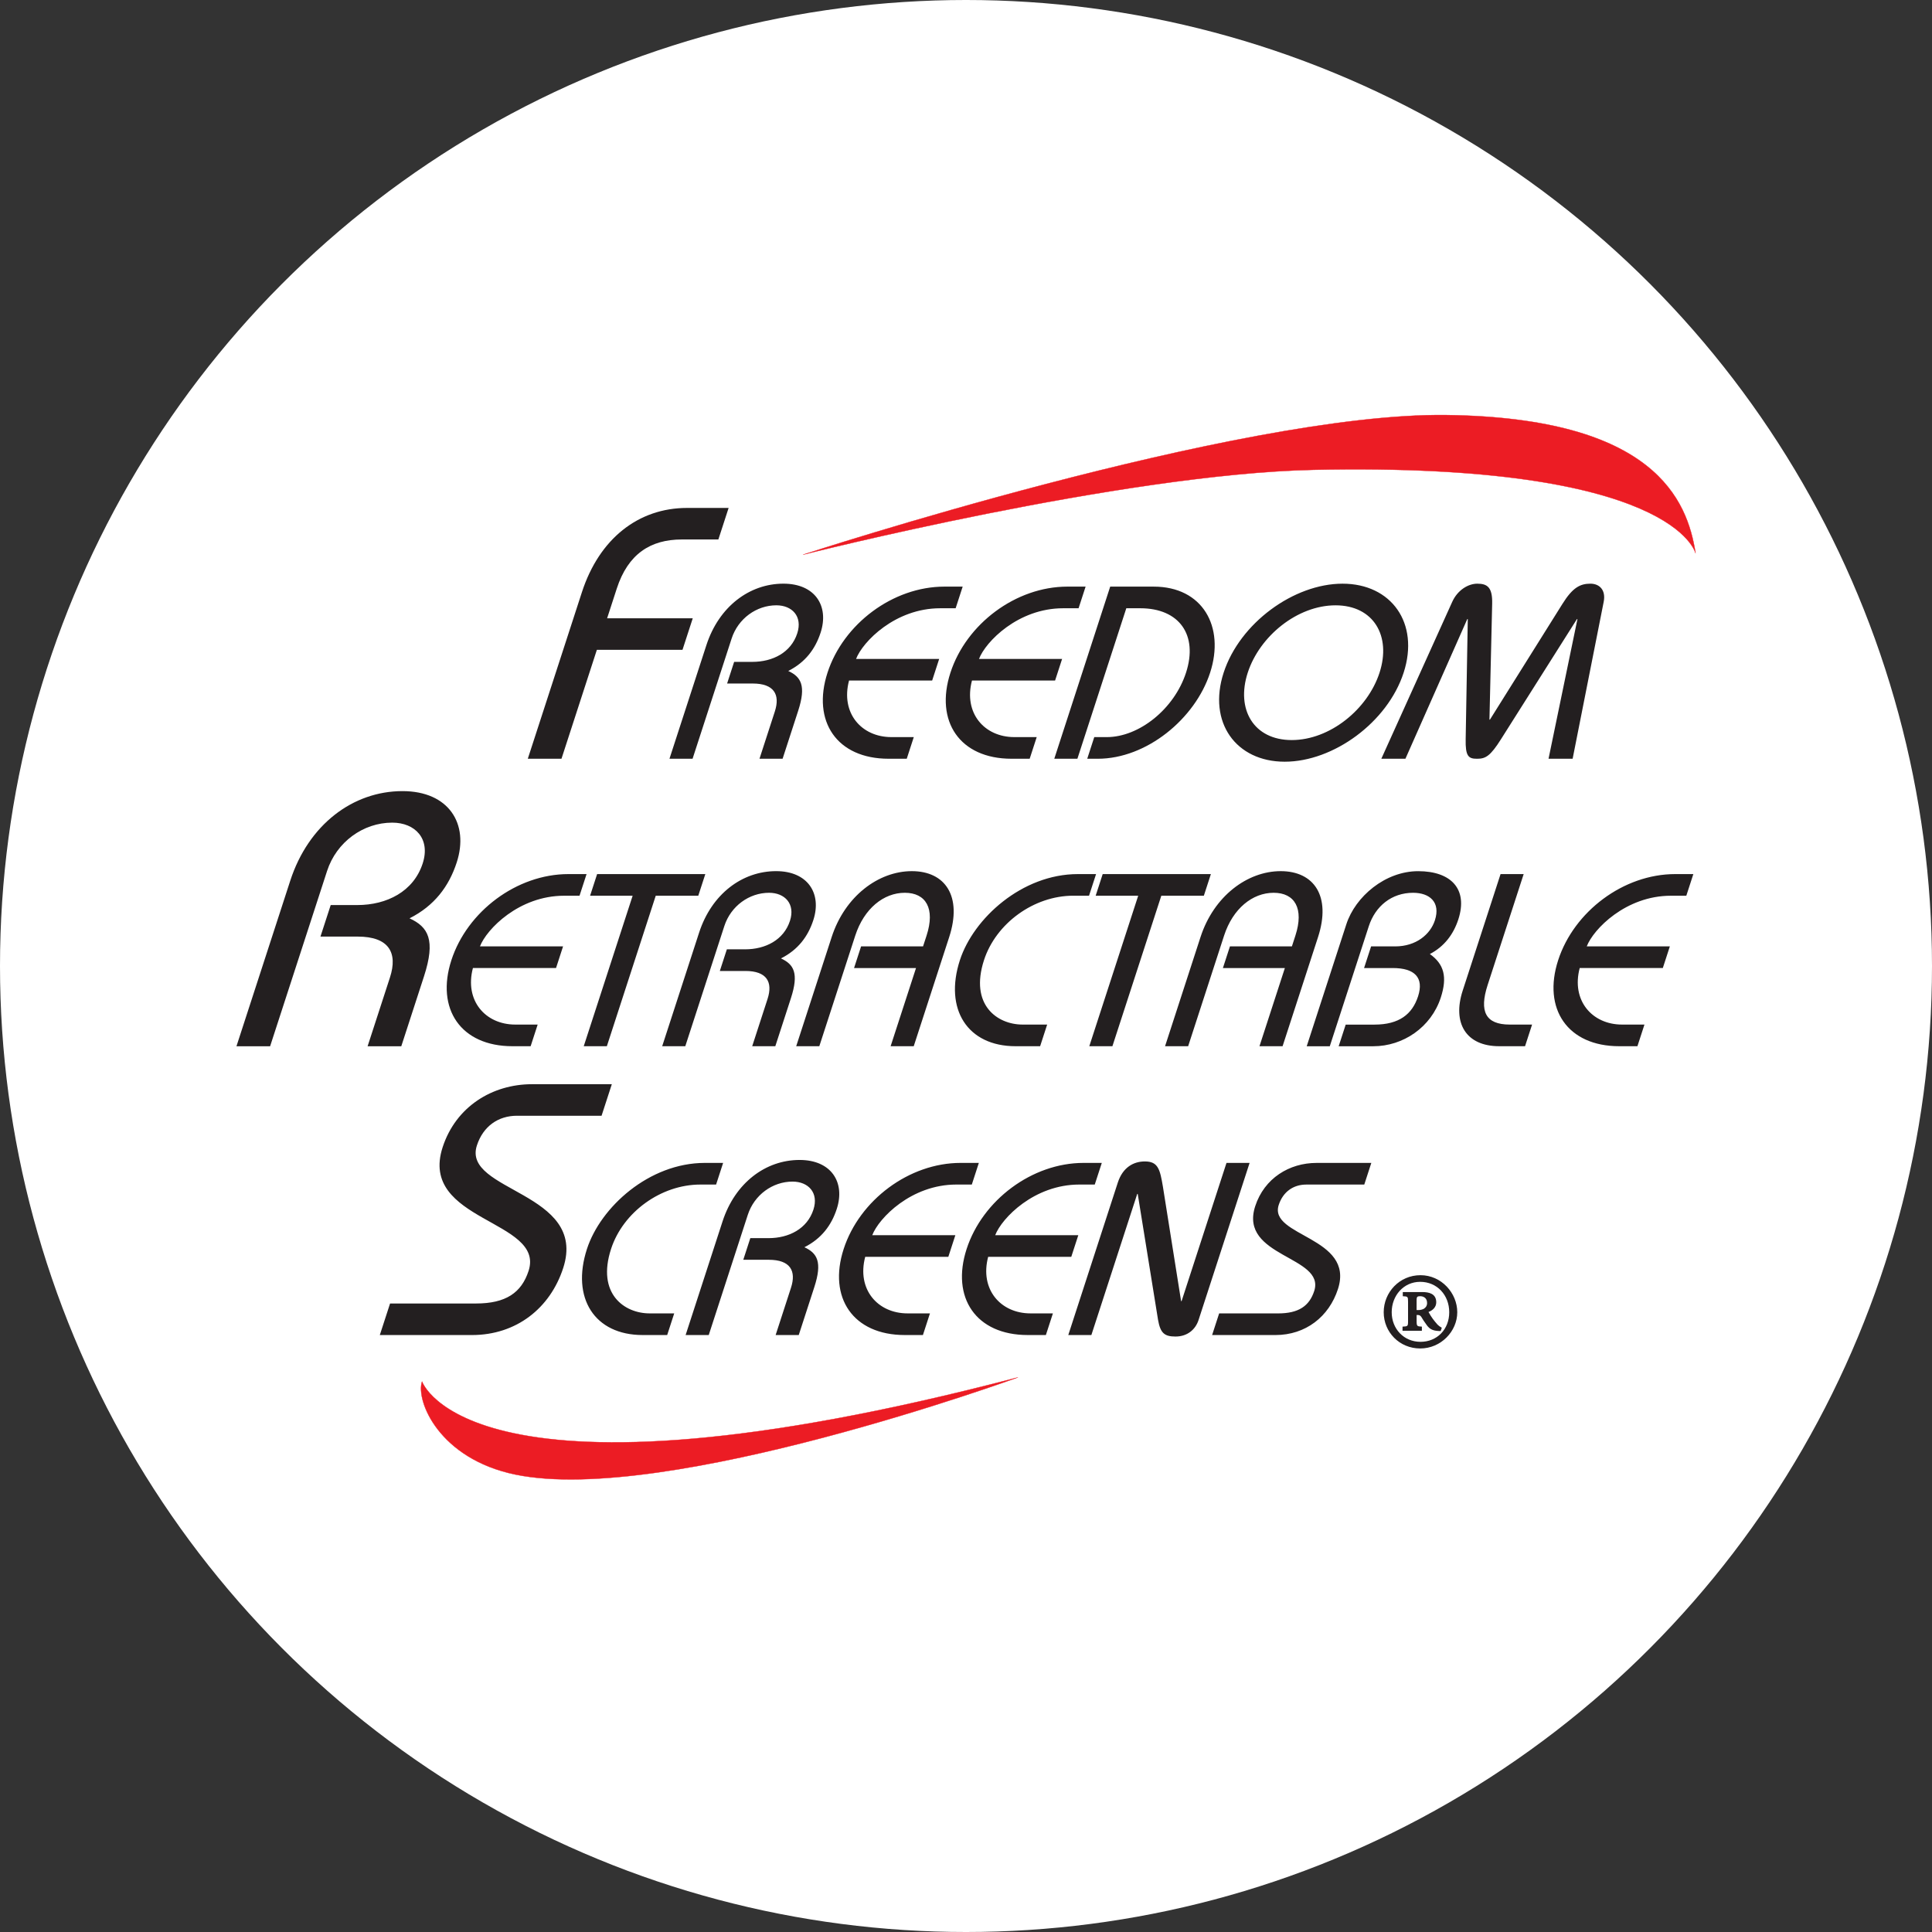 <?xml version="1.0" encoding="UTF-8"?> <svg xmlns="http://www.w3.org/2000/svg" id="Layer_1" viewBox="0 0 1080 1080"><rect x="0" y="0" width="1080" height="1080" fill="#333333" stroke="none"/><defs><style>.cls-1{fill:#ec1c24;}.cls-1,.cls-2,.cls-3{stroke-width:0px;}.cls-2{fill:#fff;}.cls-3{fill:#231f20;}.cls-4{fill:none;stroke:#ec1c24;stroke-width:.17px;}</style></defs><circle class="cls-2" cx="540" cy="540" r="540"></circle><path class="cls-3" d="M785.64,424.15l34.58-78.08h.28l-1.18,67.08c-.2,9.48,1.51,11,6.19,11h.27c4.67,0,7.36-1.51,13.33-11l42.42-67.08h.27l-16.16,78.08h13.47l17.36-87.7c1.32-6.6-2.33-10.17-7.42-10.17-5.64,0-9.88,2.06-15.62,11.27l-40.55,64.74h-.27l1.52-64.74c.24-9.21-2.66-11.27-8.3-11.27-5.09,0-11.06,3.57-14.03,10.17l-39.63,87.7h13.47M697.49,376.04c6.66-20.48,27.77-37.66,49.08-37.66s31.26,17.18,24.6,37.66c-6.65,20.48-27.77,37.66-49.08,37.66s-31.26-17.18-24.6-37.66ZM684.02,376.04c-9.02,27.77,6.92,49.76,34.14,49.76s57.45-21.99,66.48-49.76c9.02-27.77-6.93-49.76-34.14-49.76s-57.46,21.99-66.48,49.76ZM602.27,424.15l27.34-84.13h7.83c21.72,0,32.43,14.85,25.55,36.02-6.61,20.34-26.27,36.01-44.28,36.01h-7.01l-3.93,12.1h5.91c27.22,0,54.38-22.27,62.78-48.11,8.4-25.84-4.3-48.11-31.52-48.11h-24.33l-31.26,96.22h12.92ZM593.73,368.34h-46.46c3.67-9.62,21.85-28.32,47-28.32h8.66l3.93-12.1h-10.17c-28.87,0-56.55,20.89-65.39,48.11-8.84,27.22,5.26,48.11,34.13,48.11h10.17l3.93-12.1h-12.51c-16.77,0-28.48-13.47-23.68-31.62h46.46l3.93-12.1ZM525.01,368.34h-46.46c3.68-9.62,21.85-28.32,47-28.32h8.66l3.93-12.1h-10.17c-28.87,0-56.55,20.89-65.39,48.11-8.84,27.22,5.26,48.11,34.13,48.11h10.17l3.93-12.1h-12.51c-16.77,0-28.48-13.47-23.68-31.62h46.46l3.93-12.1ZM387.15,424.15l21.84-67.22c3.62-11.13,13.87-18.56,25-18.56,8.8,0,14.76,6.19,11.68,15.67-3.48,10.72-13.7,15.95-25.11,15.95h-10.17l-3.93,12.1h14.3c11.96,0,15.45,6.19,12.37,15.67l-8.57,26.39h12.92l8.71-26.81c4.55-14.02,1.63-18.97-5.55-22.27,9.54-4.81,15.11-12.23,18.1-21.45,4.82-14.85-3.07-27.35-20.8-27.35-18.97,0-36.04,12.78-43.06,34.37l-20.64,63.51h12.92ZM313.87,424.15l19.78-60.89h47.87l5.73-17.63h-47.87l5.4-16.62c6.31-19.43,18.93-27.44,36.36-27.44h20.43l5.73-17.63h-23.24c-27.24,0-49.06,17.23-58.76,47.07l-30.26,93.14h18.83Z"></path><path class="cls-3" d="M933.46,529.04h-46.46c3.67-9.62,21.85-28.32,47-28.32h8.66l3.93-12.1h-10.17c-28.87,0-56.55,20.9-65.39,48.11-8.84,27.22,5.26,48.11,34.13,48.11h10.17l3.93-12.1h-12.51c-16.77,0-28.48-13.47-23.68-31.62h46.46l3.93-12.1M838.82,488.62l-21.17,65.16c-5.89,18.14,1.87,31.06,20.42,31.06h14.44l3.93-12.1h-12.51c-13.47,0-17.15-7.29-12.33-22.13l20.14-61.99h-12.92ZM743.36,584.85l21.8-67.08c3.66-11.27,12.81-18.7,24.77-18.7,9.21,0,15.49,5.22,12.18,15.4-2.54,7.84-10.51,14.57-22.19,14.57h-13.47l-3.93,12.1h16.08c12.23,0,17.5,5.36,14.11,15.81-3.26,10.04-10.63,15.81-24.38,15.81h-16.08l-3.93,12.1h19.38c16.63,0,32.3-10.58,37.71-27.22,3.75-11.55,1.81-18.7-6.11-24.33,7.94-4.13,13.15-10.86,15.92-19.38,5.49-16.91-4.03-26.94-22.45-26.94s-35.12,14.16-40.16,29.69l-22.15,68.18h12.92ZM664.18,584.85l20.1-61.86c4.91-15.12,15.88-23.92,27.7-23.92s17.07,8.8,12.16,23.92l-1.96,6.05h-34.64l-3.93,12.1h34.64l-14.2,43.71h12.92l19.83-61.03c7.41-22.82-2.19-36.84-20.88-36.84s-37.41,14.02-44.82,36.84l-19.83,61.03h12.92ZM612.48,500.72h23.78l-27.34,84.13h12.92l27.34-84.13h23.78l3.93-12.1h-60.48l-3.93,12.1ZM612.7,488.62h-10.17c-31.2,0-58.35,24.74-65.94,48.11-8.93,27.49,4.3,48.11,31.11,48.11h13.74l3.93-12.1h-13.74c-14.16,0-29.69-11-21.57-36.02,6.7-20.62,27.92-36.02,49.92-36.02h8.8l3.93-12.1ZM458,584.85l20.1-61.86c4.92-15.12,15.88-23.92,27.7-23.92s17.07,8.8,12.16,23.92l-1.97,6.05h-34.64l-3.93,12.1h34.64l-14.2,43.71h12.92l19.83-61.03c7.41-22.82-2.19-36.84-20.88-36.84s-37.41,14.02-44.82,36.84l-19.83,61.03h12.92ZM383.08,584.85l21.84-67.22c3.62-11.13,13.87-18.56,25-18.56,8.8,0,14.76,6.19,11.68,15.67-3.48,10.72-13.7,15.94-25.11,15.94h-10.17l-3.93,12.1h14.3c11.96,0,15.45,6.19,12.37,15.67l-8.57,26.39h12.92l8.71-26.81c4.56-14.02,1.63-18.97-5.55-22.27,9.54-4.81,15.11-12.23,18.1-21.44,4.82-14.85-3.07-27.35-20.8-27.35-18.97,0-36.04,12.78-43.06,34.37l-20.64,63.51h12.92ZM329.87,500.72h23.78l-27.34,84.13h12.92l27.33-84.13h23.78l3.93-12.1h-60.48l-3.93,12.1ZM314.76,529.04h-46.46c3.68-9.62,21.85-28.32,47-28.32h8.66l3.93-12.1h-10.17c-28.87,0-56.55,20.9-65.39,48.11-8.84,27.22,5.26,48.11,34.13,48.11h10.17l3.93-12.1h-12.51c-16.77,0-28.48-13.47-23.68-31.62h46.46l3.93-12.1ZM151,584.85l31.83-97.95c5.27-16.23,20.2-27.04,36.43-27.04,12.82,0,21.51,9.01,17.02,22.83-5.08,15.62-19.97,23.24-36.59,23.24h-14.82l-5.73,17.63h20.83c17.43,0,22.51,9.01,18.02,22.84l-12.5,38.46h18.83l12.69-39.06c6.64-20.43,2.37-27.64-8.08-32.45,13.9-7.01,22.02-17.83,26.38-31.25,7.03-21.63-4.48-39.86-30.32-39.86-27.64,0-52.52,18.63-62.74,50.08l-30.07,92.54h18.83Z"></path><path class="cls-3" d="M677.57,746.3h35.33c17.04,0,30.02-10.31,35.02-25.7,9.52-29.28-38.87-29.28-33.11-47.01,2.41-7.42,8.24-11.41,15.39-11.41h32.44l3.93-12.1h-30.65c-15.12,0-29.16,8.52-34.25,24.19-9.29,28.59,39.36,27.77,32.98,47.42-2.72,8.38-8.74,12.51-20.15,12.51h-32.99l-3.93,12.1M610.08,746.3l25.64-78.9h.27l11.36,70.38c1.3,7.42,3.56,9.35,9.75,9.35,6.74,0,11.19-3.99,12.89-9.21l28.54-87.84h-12.92l-25.1,77.25h-.27l-10.16-63.92c-1.64-9.76-2.68-14.16-10.11-14.16-6.32,0-12.34,3.3-15.11,11.82l-27.69,85.23h12.92ZM602.78,690.49h-46.46c3.68-9.62,21.85-28.32,47-28.32h8.66l3.93-12.1h-10.17c-28.87,0-56.55,20.89-65.39,48.11-8.84,27.22,5.26,48.11,34.13,48.11h10.17l3.93-12.1h-12.51c-16.77,0-28.48-13.47-23.68-31.62h46.46l3.93-12.1ZM534.05,690.49h-46.46c3.68-9.62,21.85-28.32,47-28.32h8.66l3.93-12.1h-10.17c-28.87,0-56.55,20.89-65.39,48.11-8.84,27.22,5.26,48.11,34.13,48.11h10.17l3.93-12.1h-12.51c-16.77,0-28.48-13.47-23.68-31.62h46.46l3.93-12.1ZM396.19,746.3l21.84-67.22c3.62-11.13,13.86-18.56,25-18.56,8.8,0,14.76,6.19,11.68,15.67-3.48,10.72-13.7,15.94-25.11,15.94h-10.17l-3.93,12.1h14.3c11.96,0,15.45,6.19,12.36,15.67l-8.57,26.39h12.92l8.71-26.81c4.55-14.02,1.63-18.97-5.55-22.27,9.54-4.81,15.11-12.24,18.1-21.44,4.82-14.85-3.07-27.35-20.8-27.35-18.97,0-36.05,12.78-43.06,34.36l-20.64,63.51h12.92ZM404.22,650.07h-10.17c-31.2,0-58.35,24.74-65.94,48.11-8.93,27.49,4.3,48.11,31.1,48.11h13.75l3.93-12.1h-13.75c-14.16,0-29.69-11-21.56-36.01,6.7-20.62,27.92-36.01,49.92-36.01h8.8l3.93-12.1ZM212.32,746.3h51.48c24.84,0,43.74-15.02,51.03-37.46,13.86-42.66-56.64-42.66-48.25-68.5,3.51-10.82,12.01-16.63,22.43-16.63h47.27l5.73-17.63h-44.67c-22.03,0-42.49,12.42-49.91,35.25-13.54,41.66,57.36,40.46,48.05,69.1-3.97,12.22-12.73,18.23-29.36,18.23h-48.07l-5.73,17.63Z"></path><path class="cls-1" d="M448.91,310.07s243.34-79.58,359.65-78.05c116.31,1.53,134.68,47.44,139.27,77.29,0,0-11.43-51.01-213.5-46.68-107.13,2.29-285.42,47.44-285.42,47.44"></path><path class="cls-4" d="M448.91,310.07s243.34-79.58,359.65-78.05c116.31,1.53,134.68,47.44,139.27,77.29,0,0-11.43-51.01-213.5-46.68-107.13,2.29-285.42,47.44-285.42,47.44Z"></path><path class="cls-1" d="M235.92,772.26s26.27,78.05,333.12-2.29c0,0-196.44,71.66-280.83,54.33-42.85-8.8-55.86-41.32-52.29-52.03"></path><path class="cls-4" d="M235.92,772.26s26.27,78.05,333.12-2.29c0,0-196.44,71.66-280.83,54.33-42.85-8.8-55.86-41.32-52.29-52.03Z"></path><path class="cls-3" d="M791.89,732.32v-5.72c0-1.7.46-2.01,2.01-2.01,1.39,0,3.86.62,3.86,3.86,0,1.39-.62,2.32-1.7,3.09-.77.47-2.01.78-2.78.78h-1.39M805.96,742.21c-.62-.31-1.54-.93-2.47-1.85-2.01-2.32-3.25-3.86-4.95-6.96,2.48-.93,4.33-2.78,4.33-5.41,0-4.79-4.02-5.72-7.73-5.72h-10.97v2.32c2.78.15,2.94.15,2.94,3.09v10.82c0,2.94-.15,2.94-3.09,3.09v2.32h10.82v-2.32c-2.63-.15-2.94-.15-2.94-3.09v-3.4h.62c.77,0,1.39.15,2.01,1.08.62,1.08,1.7,2.78,3.09,4.64,1.86,2.63,4.18,3.24,7.73,3.24l.62-1.85ZM793.9,716.55c9.43,0,16.23,7.42,16.23,17s-6.8,16.54-16.08,16.54-16.08-7.26-16.08-16.54,6.65-17,15.92-17ZM794.06,712.84c-11.75,0-20.56,9.58-20.56,20.71s8.81,20.25,20.41,20.25,20.71-9.58,20.71-20.25-8.81-20.71-20.56-20.71Z"></path></svg> 